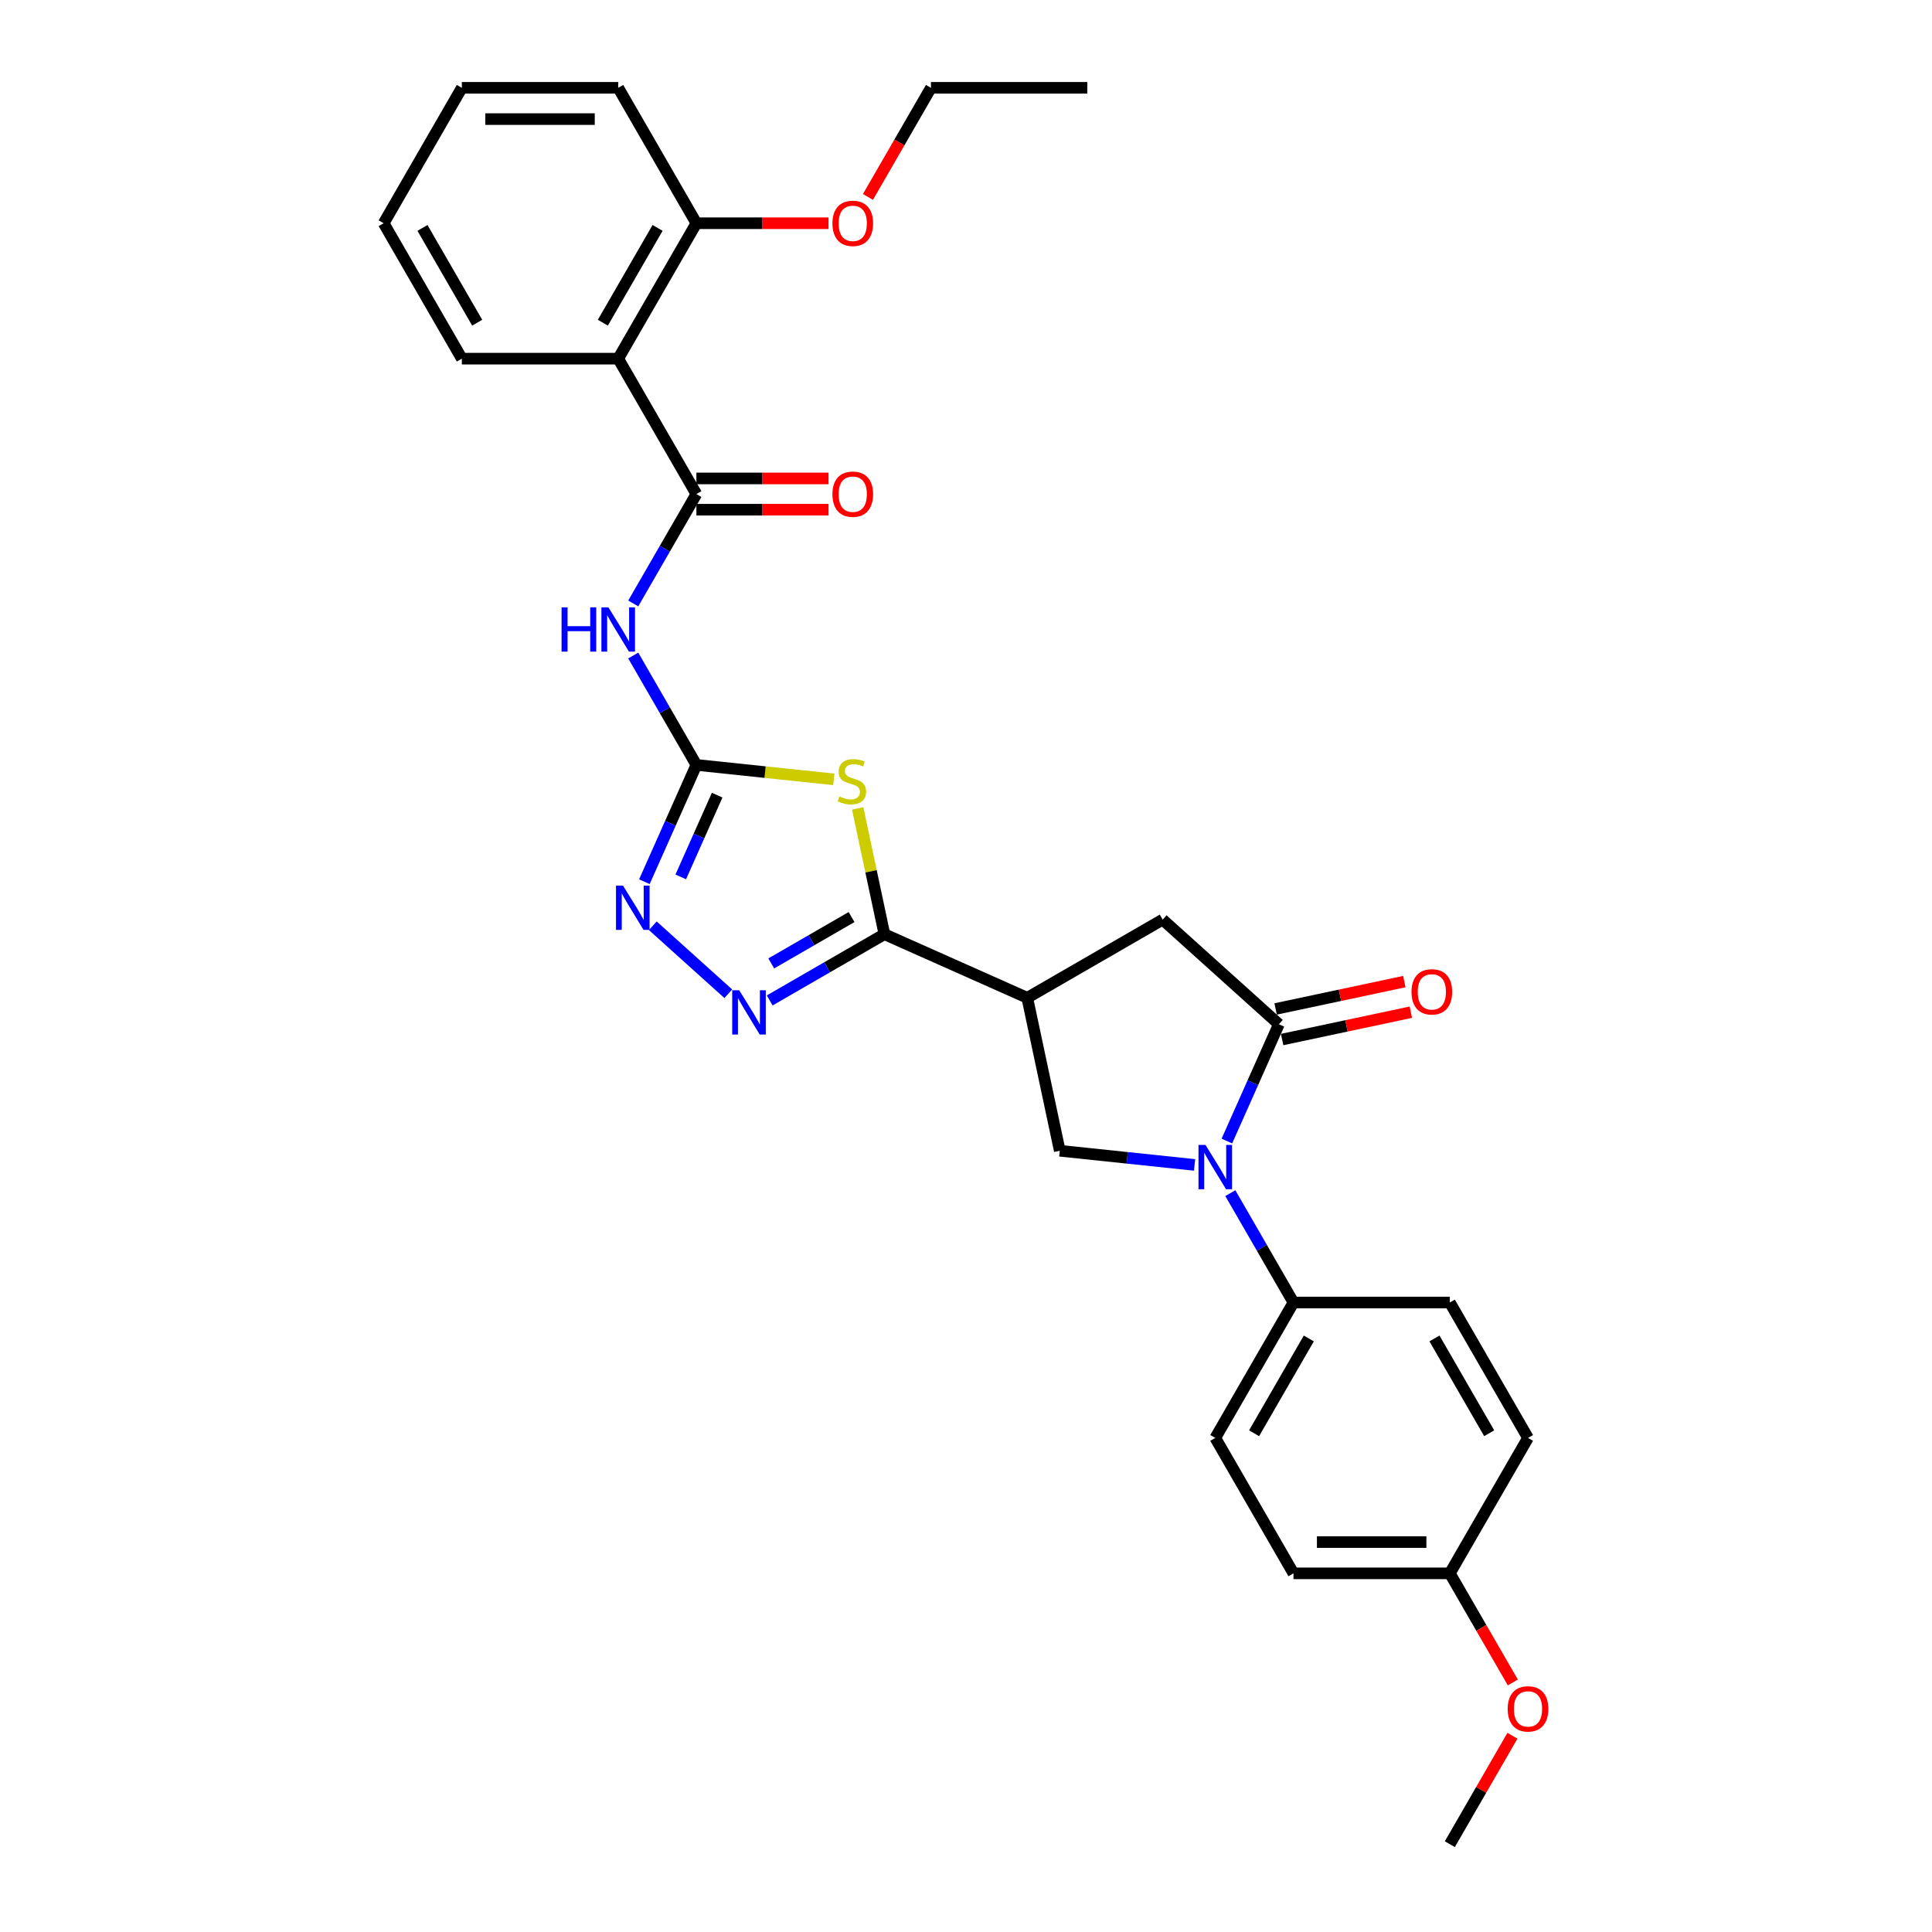 <?xml version='1.0' encoding='iso-8859-1'?>
<svg version='1.1' baseProfile='full'
              xmlns='http://www.w3.org/2000/svg'
                      xmlns:rdkit='http://www.rdkit.org/xml'
                      xmlns:xlink='http://www.w3.org/1999/xlink'
                  xml:space='preserve'
width='1000px' height='1000px' viewBox='0 0 1000 1000'>
<!-- END OF HEADER -->
<rect style='opacity:1.0;fill:#FFFFFF;stroke:none' width='1000' height='1000' x='0' y='0'> </rect>
<path class='bond-0' d='M 431.571,403.389 L 396.011,399.651' style='fill:none;fill-rule:evenodd;stroke:#CCCC00;stroke-width:6px;stroke-linecap:butt;stroke-linejoin:miter;stroke-opacity:1' />
<path class='bond-0' d='M 396.011,399.651 L 360.451,395.914' style='fill:none;fill-rule:evenodd;stroke:#000000;stroke-width:6px;stroke-linecap:butt;stroke-linejoin:miter;stroke-opacity:1' />
<path class='bond-2' d='M 443.933,418.44 L 450.852,450.99' style='fill:none;fill-rule:evenodd;stroke:#CCCC00;stroke-width:6px;stroke-linecap:butt;stroke-linejoin:miter;stroke-opacity:1' />
<path class='bond-2' d='M 450.852,450.99 L 457.77,483.54' style='fill:none;fill-rule:evenodd;stroke:#000000;stroke-width:6px;stroke-linecap:butt;stroke-linejoin:miter;stroke-opacity:1' />
<path class='bond-7' d='M 360.451,395.914 L 344.11,367.61' style='fill:none;fill-rule:evenodd;stroke:#000000;stroke-width:6px;stroke-linecap:butt;stroke-linejoin:miter;stroke-opacity:1' />
<path class='bond-7' d='M 344.11,367.61 L 327.768,339.306' style='fill:none;fill-rule:evenodd;stroke:#0000FF;stroke-width:6px;stroke-linecap:butt;stroke-linejoin:miter;stroke-opacity:1' />
<path class='bond-8' d='M 360.451,395.914 L 346.993,426.141' style='fill:none;fill-rule:evenodd;stroke:#000000;stroke-width:6px;stroke-linecap:butt;stroke-linejoin:miter;stroke-opacity:1' />
<path class='bond-8' d='M 346.993,426.141 L 333.535,456.368' style='fill:none;fill-rule:evenodd;stroke:#0000FF;stroke-width:6px;stroke-linecap:butt;stroke-linejoin:miter;stroke-opacity:1' />
<path class='bond-8' d='M 371.201,411.566 L 361.781,432.725' style='fill:none;fill-rule:evenodd;stroke:#000000;stroke-width:6px;stroke-linecap:butt;stroke-linejoin:miter;stroke-opacity:1' />
<path class='bond-8' d='M 361.781,432.725 L 352.36,453.884' style='fill:none;fill-rule:evenodd;stroke:#0000FF;stroke-width:6px;stroke-linecap:butt;stroke-linejoin:miter;stroke-opacity:1' />
<path class='bond-1' d='M 618.311,602.96 L 583.423,599.293' style='fill:none;fill-rule:evenodd;stroke:#0000FF;stroke-width:6px;stroke-linecap:butt;stroke-linejoin:miter;stroke-opacity:1' />
<path class='bond-1' d='M 583.423,599.293 L 548.536,595.626' style='fill:none;fill-rule:evenodd;stroke:#000000;stroke-width:6px;stroke-linecap:butt;stroke-linejoin:miter;stroke-opacity:1' />
<path class='bond-12' d='M 636.812,617.57 L 653.153,645.874' style='fill:none;fill-rule:evenodd;stroke:#0000FF;stroke-width:6px;stroke-linecap:butt;stroke-linejoin:miter;stroke-opacity:1' />
<path class='bond-12' d='M 653.153,645.874 L 669.495,674.178' style='fill:none;fill-rule:evenodd;stroke:#000000;stroke-width:6px;stroke-linecap:butt;stroke-linejoin:miter;stroke-opacity:1' />
<path class='bond-31' d='M 635.031,590.602 L 648.489,560.375' style='fill:none;fill-rule:evenodd;stroke:#0000FF;stroke-width:6px;stroke-linecap:butt;stroke-linejoin:miter;stroke-opacity:1' />
<path class='bond-31' d='M 648.489,560.375 L 661.947,530.148' style='fill:none;fill-rule:evenodd;stroke:#000000;stroke-width:6px;stroke-linecap:butt;stroke-linejoin:miter;stroke-opacity:1' />
<path class='bond-4' d='M 457.77,483.54 L 428.082,500.681' style='fill:none;fill-rule:evenodd;stroke:#000000;stroke-width:6px;stroke-linecap:butt;stroke-linejoin:miter;stroke-opacity:1' />
<path class='bond-4' d='M 428.082,500.681 L 398.394,517.821' style='fill:none;fill-rule:evenodd;stroke:#0000FF;stroke-width:6px;stroke-linecap:butt;stroke-linejoin:miter;stroke-opacity:1' />
<path class='bond-4' d='M 440.77,474.664 L 419.989,486.662' style='fill:none;fill-rule:evenodd;stroke:#000000;stroke-width:6px;stroke-linecap:butt;stroke-linejoin:miter;stroke-opacity:1' />
<path class='bond-4' d='M 419.989,486.662 L 399.207,498.661' style='fill:none;fill-rule:evenodd;stroke:#0000FF;stroke-width:6px;stroke-linecap:butt;stroke-linejoin:miter;stroke-opacity:1' />
<path class='bond-5' d='M 457.77,483.54 L 531.708,516.46' style='fill:none;fill-rule:evenodd;stroke:#000000;stroke-width:6px;stroke-linecap:butt;stroke-linejoin:miter;stroke-opacity:1' />
<path class='bond-3' d='M 661.947,530.148 L 601.8,475.992' style='fill:none;fill-rule:evenodd;stroke:#000000;stroke-width:6px;stroke-linecap:butt;stroke-linejoin:miter;stroke-opacity:1' />
<path class='bond-13' d='M 663.629,538.065 L 696.94,530.984' style='fill:none;fill-rule:evenodd;stroke:#000000;stroke-width:6px;stroke-linecap:butt;stroke-linejoin:miter;stroke-opacity:1' />
<path class='bond-13' d='M 696.94,530.984 L 730.251,523.904' style='fill:none;fill-rule:evenodd;stroke:#FF0000;stroke-width:6px;stroke-linecap:butt;stroke-linejoin:miter;stroke-opacity:1' />
<path class='bond-13' d='M 660.264,522.232 L 693.575,515.151' style='fill:none;fill-rule:evenodd;stroke:#000000;stroke-width:6px;stroke-linecap:butt;stroke-linejoin:miter;stroke-opacity:1' />
<path class='bond-13' d='M 693.575,515.151 L 726.885,508.071' style='fill:none;fill-rule:evenodd;stroke:#FF0000;stroke-width:6px;stroke-linecap:butt;stroke-linejoin:miter;stroke-opacity:1' />
<path class='bond-30' d='M 376.963,514.359 L 337.887,479.176' style='fill:none;fill-rule:evenodd;stroke:#0000FF;stroke-width:6px;stroke-linecap:butt;stroke-linejoin:miter;stroke-opacity:1' />
<path class='bond-9' d='M 531.708,516.46 L 548.536,595.626' style='fill:none;fill-rule:evenodd;stroke:#000000;stroke-width:6px;stroke-linecap:butt;stroke-linejoin:miter;stroke-opacity:1' />
<path class='bond-11' d='M 531.708,516.46 L 601.8,475.992' style='fill:none;fill-rule:evenodd;stroke:#000000;stroke-width:6px;stroke-linecap:butt;stroke-linejoin:miter;stroke-opacity:1' />
<path class='bond-6' d='M 360.451,255.73 L 344.11,284.034' style='fill:none;fill-rule:evenodd;stroke:#000000;stroke-width:6px;stroke-linecap:butt;stroke-linejoin:miter;stroke-opacity:1' />
<path class='bond-6' d='M 344.11,284.034 L 327.768,312.338' style='fill:none;fill-rule:evenodd;stroke:#0000FF;stroke-width:6px;stroke-linecap:butt;stroke-linejoin:miter;stroke-opacity:1' />
<path class='bond-10' d='M 360.451,255.73 L 319.984,185.638' style='fill:none;fill-rule:evenodd;stroke:#000000;stroke-width:6px;stroke-linecap:butt;stroke-linejoin:miter;stroke-opacity:1' />
<path class='bond-14' d='M 360.451,263.824 L 394.646,263.824' style='fill:none;fill-rule:evenodd;stroke:#000000;stroke-width:6px;stroke-linecap:butt;stroke-linejoin:miter;stroke-opacity:1' />
<path class='bond-14' d='M 394.646,263.824 L 428.841,263.824' style='fill:none;fill-rule:evenodd;stroke:#FF0000;stroke-width:6px;stroke-linecap:butt;stroke-linejoin:miter;stroke-opacity:1' />
<path class='bond-14' d='M 360.451,247.637 L 394.646,247.637' style='fill:none;fill-rule:evenodd;stroke:#000000;stroke-width:6px;stroke-linecap:butt;stroke-linejoin:miter;stroke-opacity:1' />
<path class='bond-14' d='M 394.646,247.637 L 428.841,247.637' style='fill:none;fill-rule:evenodd;stroke:#FF0000;stroke-width:6px;stroke-linecap:butt;stroke-linejoin:miter;stroke-opacity:1' />
<path class='bond-15' d='M 319.984,185.638 L 360.451,115.546' style='fill:none;fill-rule:evenodd;stroke:#000000;stroke-width:6px;stroke-linecap:butt;stroke-linejoin:miter;stroke-opacity:1' />
<path class='bond-15' d='M 312.035,167.031 L 340.363,117.967' style='fill:none;fill-rule:evenodd;stroke:#000000;stroke-width:6px;stroke-linecap:butt;stroke-linejoin:miter;stroke-opacity:1' />
<path class='bond-21' d='M 319.984,185.638 L 239.049,185.638' style='fill:none;fill-rule:evenodd;stroke:#000000;stroke-width:6px;stroke-linecap:butt;stroke-linejoin:miter;stroke-opacity:1' />
<path class='bond-16' d='M 669.495,674.178 L 629.027,744.27' style='fill:none;fill-rule:evenodd;stroke:#000000;stroke-width:6px;stroke-linecap:butt;stroke-linejoin:miter;stroke-opacity:1' />
<path class='bond-16' d='M 677.443,692.785 L 649.116,741.85' style='fill:none;fill-rule:evenodd;stroke:#000000;stroke-width:6px;stroke-linecap:butt;stroke-linejoin:miter;stroke-opacity:1' />
<path class='bond-17' d='M 669.495,674.178 L 750.43,674.178' style='fill:none;fill-rule:evenodd;stroke:#000000;stroke-width:6px;stroke-linecap:butt;stroke-linejoin:miter;stroke-opacity:1' />
<path class='bond-22' d='M 360.451,115.546 L 394.646,115.546' style='fill:none;fill-rule:evenodd;stroke:#000000;stroke-width:6px;stroke-linecap:butt;stroke-linejoin:miter;stroke-opacity:1' />
<path class='bond-22' d='M 394.646,115.546 L 428.841,115.546' style='fill:none;fill-rule:evenodd;stroke:#FF0000;stroke-width:6px;stroke-linecap:butt;stroke-linejoin:miter;stroke-opacity:1' />
<path class='bond-24' d='M 360.451,115.546 L 319.984,45.455' style='fill:none;fill-rule:evenodd;stroke:#000000;stroke-width:6px;stroke-linecap:butt;stroke-linejoin:miter;stroke-opacity:1' />
<path class='bond-20' d='M 629.027,744.27 L 669.495,814.362' style='fill:none;fill-rule:evenodd;stroke:#000000;stroke-width:6px;stroke-linecap:butt;stroke-linejoin:miter;stroke-opacity:1' />
<path class='bond-19' d='M 750.43,674.178 L 790.897,744.27' style='fill:none;fill-rule:evenodd;stroke:#000000;stroke-width:6px;stroke-linecap:butt;stroke-linejoin:miter;stroke-opacity:1' />
<path class='bond-19' d='M 742.482,692.785 L 770.809,741.85' style='fill:none;fill-rule:evenodd;stroke:#000000;stroke-width:6px;stroke-linecap:butt;stroke-linejoin:miter;stroke-opacity:1' />
<path class='bond-18' d='M 750.43,814.362 L 790.897,744.27' style='fill:none;fill-rule:evenodd;stroke:#000000;stroke-width:6px;stroke-linecap:butt;stroke-linejoin:miter;stroke-opacity:1' />
<path class='bond-23' d='M 750.43,814.362 L 766.734,842.601' style='fill:none;fill-rule:evenodd;stroke:#000000;stroke-width:6px;stroke-linecap:butt;stroke-linejoin:miter;stroke-opacity:1' />
<path class='bond-23' d='M 766.734,842.601 L 783.038,870.84' style='fill:none;fill-rule:evenodd;stroke:#FF0000;stroke-width:6px;stroke-linecap:butt;stroke-linejoin:miter;stroke-opacity:1' />
<path class='bond-32' d='M 750.43,814.362 L 669.495,814.362' style='fill:none;fill-rule:evenodd;stroke:#000000;stroke-width:6px;stroke-linecap:butt;stroke-linejoin:miter;stroke-opacity:1' />
<path class='bond-32' d='M 738.29,798.175 L 681.635,798.175' style='fill:none;fill-rule:evenodd;stroke:#000000;stroke-width:6px;stroke-linecap:butt;stroke-linejoin:miter;stroke-opacity:1' />
<path class='bond-27' d='M 239.049,185.638 L 198.581,115.546' style='fill:none;fill-rule:evenodd;stroke:#000000;stroke-width:6px;stroke-linecap:butt;stroke-linejoin:miter;stroke-opacity:1' />
<path class='bond-27' d='M 246.997,167.031 L 218.669,117.967' style='fill:none;fill-rule:evenodd;stroke:#000000;stroke-width:6px;stroke-linecap:butt;stroke-linejoin:miter;stroke-opacity:1' />
<path class='bond-25' d='M 449.246,101.933 L 465.55,73.694' style='fill:none;fill-rule:evenodd;stroke:#FF0000;stroke-width:6px;stroke-linecap:butt;stroke-linejoin:miter;stroke-opacity:1' />
<path class='bond-25' d='M 465.55,73.694 L 481.854,45.455' style='fill:none;fill-rule:evenodd;stroke:#000000;stroke-width:6px;stroke-linecap:butt;stroke-linejoin:miter;stroke-opacity:1' />
<path class='bond-26' d='M 782.832,898.423 L 766.631,926.484' style='fill:none;fill-rule:evenodd;stroke:#FF0000;stroke-width:6px;stroke-linecap:butt;stroke-linejoin:miter;stroke-opacity:1' />
<path class='bond-26' d='M 766.631,926.484 L 750.43,954.545' style='fill:none;fill-rule:evenodd;stroke:#000000;stroke-width:6px;stroke-linecap:butt;stroke-linejoin:miter;stroke-opacity:1' />
<path class='bond-33' d='M 319.984,45.455 L 239.049,45.455' style='fill:none;fill-rule:evenodd;stroke:#000000;stroke-width:6px;stroke-linecap:butt;stroke-linejoin:miter;stroke-opacity:1' />
<path class='bond-33' d='M 307.843,61.642 L 251.189,61.642' style='fill:none;fill-rule:evenodd;stroke:#000000;stroke-width:6px;stroke-linecap:butt;stroke-linejoin:miter;stroke-opacity:1' />
<path class='bond-28' d='M 481.854,45.455 L 562.789,45.455' style='fill:none;fill-rule:evenodd;stroke:#000000;stroke-width:6px;stroke-linecap:butt;stroke-linejoin:miter;stroke-opacity:1' />
<path class='bond-29' d='M 198.581,115.546 L 239.049,45.455' style='fill:none;fill-rule:evenodd;stroke:#000000;stroke-width:6px;stroke-linecap:butt;stroke-linejoin:miter;stroke-opacity:1' />
<path  class='atom-0' d='M 434.468 412.241
Q 434.727 412.338, 435.795 412.791
Q 436.864 413.244, 438.029 413.536
Q 439.227 413.795, 440.393 413.795
Q 442.562 413.795, 443.824 412.759
Q 445.087 411.69, 445.087 409.845
Q 445.087 408.583, 444.439 407.806
Q 443.824 407.029, 442.853 406.608
Q 441.882 406.187, 440.263 405.701
Q 438.223 405.086, 436.993 404.503
Q 435.795 403.921, 434.921 402.69
Q 434.08 401.46, 434.08 399.388
Q 434.08 396.507, 436.022 394.726
Q 437.997 392.946, 441.882 392.946
Q 444.536 392.946, 447.547 394.208
L 446.803 396.701
Q 444.051 395.568, 441.979 395.568
Q 439.745 395.568, 438.515 396.507
Q 437.285 397.413, 437.317 399
Q 437.317 400.23, 437.932 400.975
Q 438.58 401.719, 439.486 402.14
Q 440.425 402.561, 441.979 403.047
Q 444.051 403.694, 445.281 404.342
Q 446.511 404.989, 447.385 406.316
Q 448.292 407.611, 448.292 409.845
Q 448.292 413.018, 446.155 414.734
Q 444.051 416.417, 440.522 416.417
Q 438.482 416.417, 436.929 415.964
Q 435.407 415.543, 433.594 414.798
L 434.468 412.241
' fill='#CCCC00'/>
<path  class='atom-2' d='M 623.961 592.626
L 631.472 604.766
Q 632.216 605.964, 633.414 608.133
Q 634.612 610.302, 634.677 610.431
L 634.677 592.626
L 637.72 592.626
L 637.72 615.547
L 634.579 615.547
L 626.518 602.273
Q 625.579 600.719, 624.576 598.939
Q 623.605 597.158, 623.313 596.608
L 623.313 615.547
L 620.335 615.547
L 620.335 592.626
L 623.961 592.626
' fill='#0000FF'/>
<path  class='atom-5' d='M 382.612 512.548
L 390.123 524.688
Q 390.867 525.886, 392.065 528.055
Q 393.263 530.224, 393.328 530.353
L 393.328 512.548
L 396.371 512.548
L 396.371 535.468
L 393.231 535.468
L 385.169 522.195
Q 384.231 520.641, 383.227 518.86
Q 382.256 517.08, 381.964 516.53
L 381.964 535.468
L 378.986 535.468
L 378.986 512.548
L 382.612 512.548
' fill='#0000FF'/>
<path  class='atom-8' d='M 290.669 314.362
L 293.777 314.362
L 293.777 324.106
L 305.496 324.106
L 305.496 314.362
L 308.604 314.362
L 308.604 337.282
L 305.496 337.282
L 305.496 326.696
L 293.777 326.696
L 293.777 337.282
L 290.669 337.282
L 290.669 314.362
' fill='#0000FF'/>
<path  class='atom-8' d='M 314.917 314.362
L 322.428 326.502
Q 323.172 327.7, 324.37 329.869
Q 325.568 332.038, 325.633 332.167
L 325.633 314.362
L 328.676 314.362
L 328.676 337.282
L 325.536 337.282
L 317.475 324.009
Q 316.536 322.455, 315.532 320.675
Q 314.561 318.894, 314.27 318.344
L 314.27 337.282
L 311.291 337.282
L 311.291 314.362
L 314.917 314.362
' fill='#0000FF'/>
<path  class='atom-9' d='M 322.465 458.391
L 329.976 470.532
Q 330.721 471.729, 331.919 473.899
Q 333.116 476.068, 333.181 476.197
L 333.181 458.391
L 336.224 458.391
L 336.224 481.312
L 333.084 481.312
L 325.023 468.039
Q 324.084 466.485, 323.08 464.704
Q 322.109 462.924, 321.818 462.373
L 321.818 481.312
L 318.839 481.312
L 318.839 458.391
L 322.465 458.391
' fill='#0000FF'/>
<path  class='atom-14' d='M 730.591 513.386
Q 730.591 507.882, 733.311 504.807
Q 736.03 501.731, 741.113 501.731
Q 746.196 501.731, 748.915 504.807
Q 751.635 507.882, 751.635 513.386
Q 751.635 518.954, 748.883 522.127
Q 746.131 525.267, 741.113 525.267
Q 736.063 525.267, 733.311 522.127
Q 730.591 518.986, 730.591 513.386
M 741.113 522.677
Q 744.609 522.677, 746.487 520.346
Q 748.397 517.983, 748.397 513.386
Q 748.397 508.886, 746.487 506.619
Q 744.609 504.321, 741.113 504.321
Q 737.617 504.321, 735.707 506.587
Q 733.829 508.853, 733.829 513.386
Q 733.829 518.015, 735.707 520.346
Q 737.617 522.677, 741.113 522.677
' fill='#FF0000'/>
<path  class='atom-15' d='M 430.865 255.795
Q 430.865 250.291, 433.584 247.216
Q 436.304 244.14, 441.386 244.14
Q 446.469 244.14, 449.188 247.216
Q 451.908 250.291, 451.908 255.795
Q 451.908 261.363, 449.156 264.536
Q 446.404 267.676, 441.386 267.676
Q 436.336 267.676, 433.584 264.536
Q 430.865 261.396, 430.865 255.795
M 441.386 265.086
Q 444.883 265.086, 446.76 262.755
Q 448.67 260.392, 448.67 255.795
Q 448.67 251.295, 446.76 249.029
Q 444.883 246.73, 441.386 246.73
Q 437.89 246.73, 435.98 248.996
Q 434.102 251.263, 434.102 255.795
Q 434.102 260.424, 435.98 262.755
Q 437.89 265.086, 441.386 265.086
' fill='#FF0000'/>
<path  class='atom-23' d='M 430.865 115.611
Q 430.865 110.108, 433.584 107.032
Q 436.304 103.956, 441.386 103.956
Q 446.469 103.956, 449.188 107.032
Q 451.908 110.108, 451.908 115.611
Q 451.908 121.179, 449.156 124.352
Q 446.404 127.492, 441.386 127.492
Q 436.336 127.492, 433.584 124.352
Q 430.865 121.212, 430.865 115.611
M 441.386 124.903
Q 444.883 124.903, 446.76 122.572
Q 448.67 120.208, 448.67 115.611
Q 448.67 111.111, 446.76 108.845
Q 444.883 106.546, 441.386 106.546
Q 437.89 106.546, 435.98 108.813
Q 434.102 111.079, 434.102 115.611
Q 434.102 120.241, 435.98 122.572
Q 437.89 124.903, 441.386 124.903
' fill='#FF0000'/>
<path  class='atom-24' d='M 780.376 884.518
Q 780.376 879.015, 783.095 875.939
Q 785.815 872.864, 790.897 872.864
Q 795.98 872.864, 798.7 875.939
Q 801.419 879.015, 801.419 884.518
Q 801.419 890.087, 798.667 893.259
Q 795.915 896.4, 790.897 896.4
Q 785.847 896.4, 783.095 893.259
Q 780.376 890.119, 780.376 884.518
M 790.897 893.81
Q 794.394 893.81, 796.272 891.479
Q 798.182 889.115, 798.182 884.518
Q 798.182 880.018, 796.272 877.752
Q 794.394 875.454, 790.897 875.454
Q 787.401 875.454, 785.491 877.72
Q 783.613 879.986, 783.613 884.518
Q 783.613 889.148, 785.491 891.479
Q 787.401 893.81, 790.897 893.81
' fill='#FF0000'/>
</svg>
